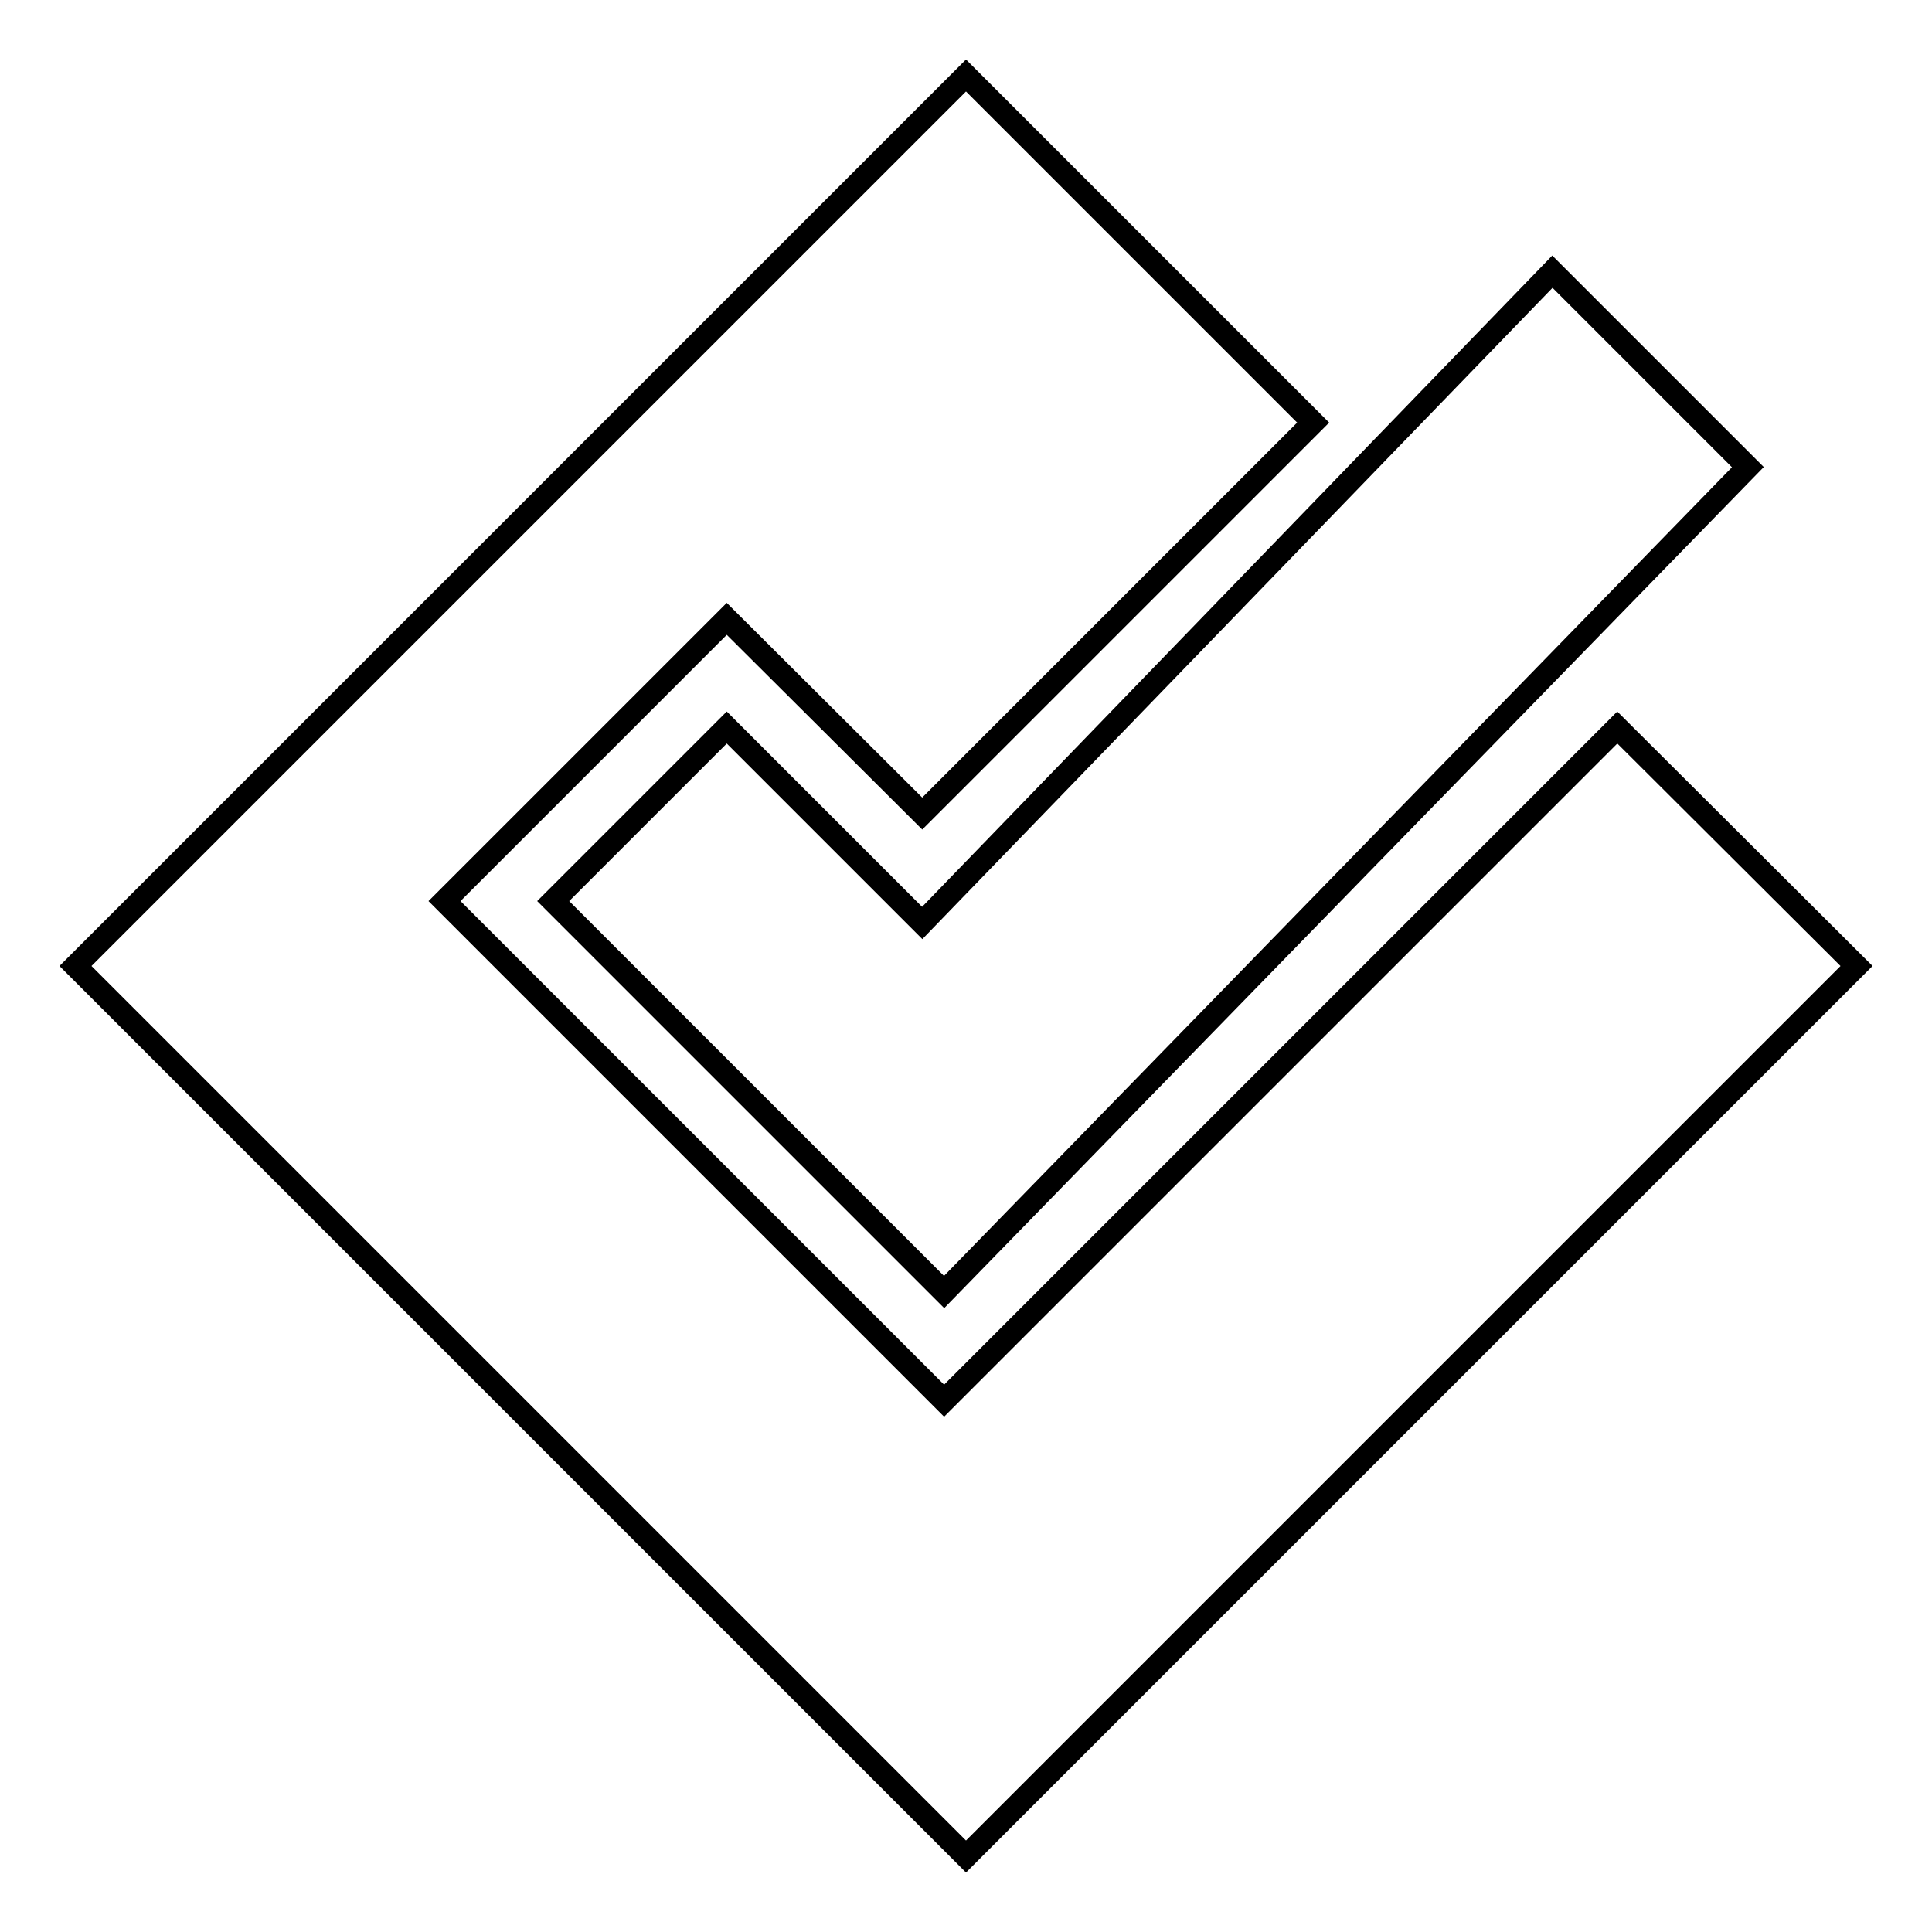 <?xml version="1.0" encoding="utf-8"?>
<!-- Svg Vector Icons : http://www.onlinewebfonts.com/icon -->
<!DOCTYPE svg PUBLIC "-//W3C//DTD SVG 1.1//EN" "http://www.w3.org/Graphics/SVG/1.1/DTD/svg11.dtd">
<svg version="1.1" xmlns="http://www.w3.org/2000/svg" xmlns:xlink="http://www.w3.org/1999/xlink" x="0px" y="0px" viewBox="0 0 256 256" enable-background="new 0 0 256 256" xml:space="preserve">
<g><g><path stroke-width="3" fill-opacity="0" stroke="#000000"  d="M73.3,119.4l23-23l25.9,25.9l83.5-86.3l25.9,25.9L125.1,171.2L73.3,119.4z M96.3,82l-37.4,37.4l66.2,66.2l89.2-89.2L246,128L128,246L10,128L128,10l46,46l-51.8,51.8L96.3,82z"/></g></g>
</svg>